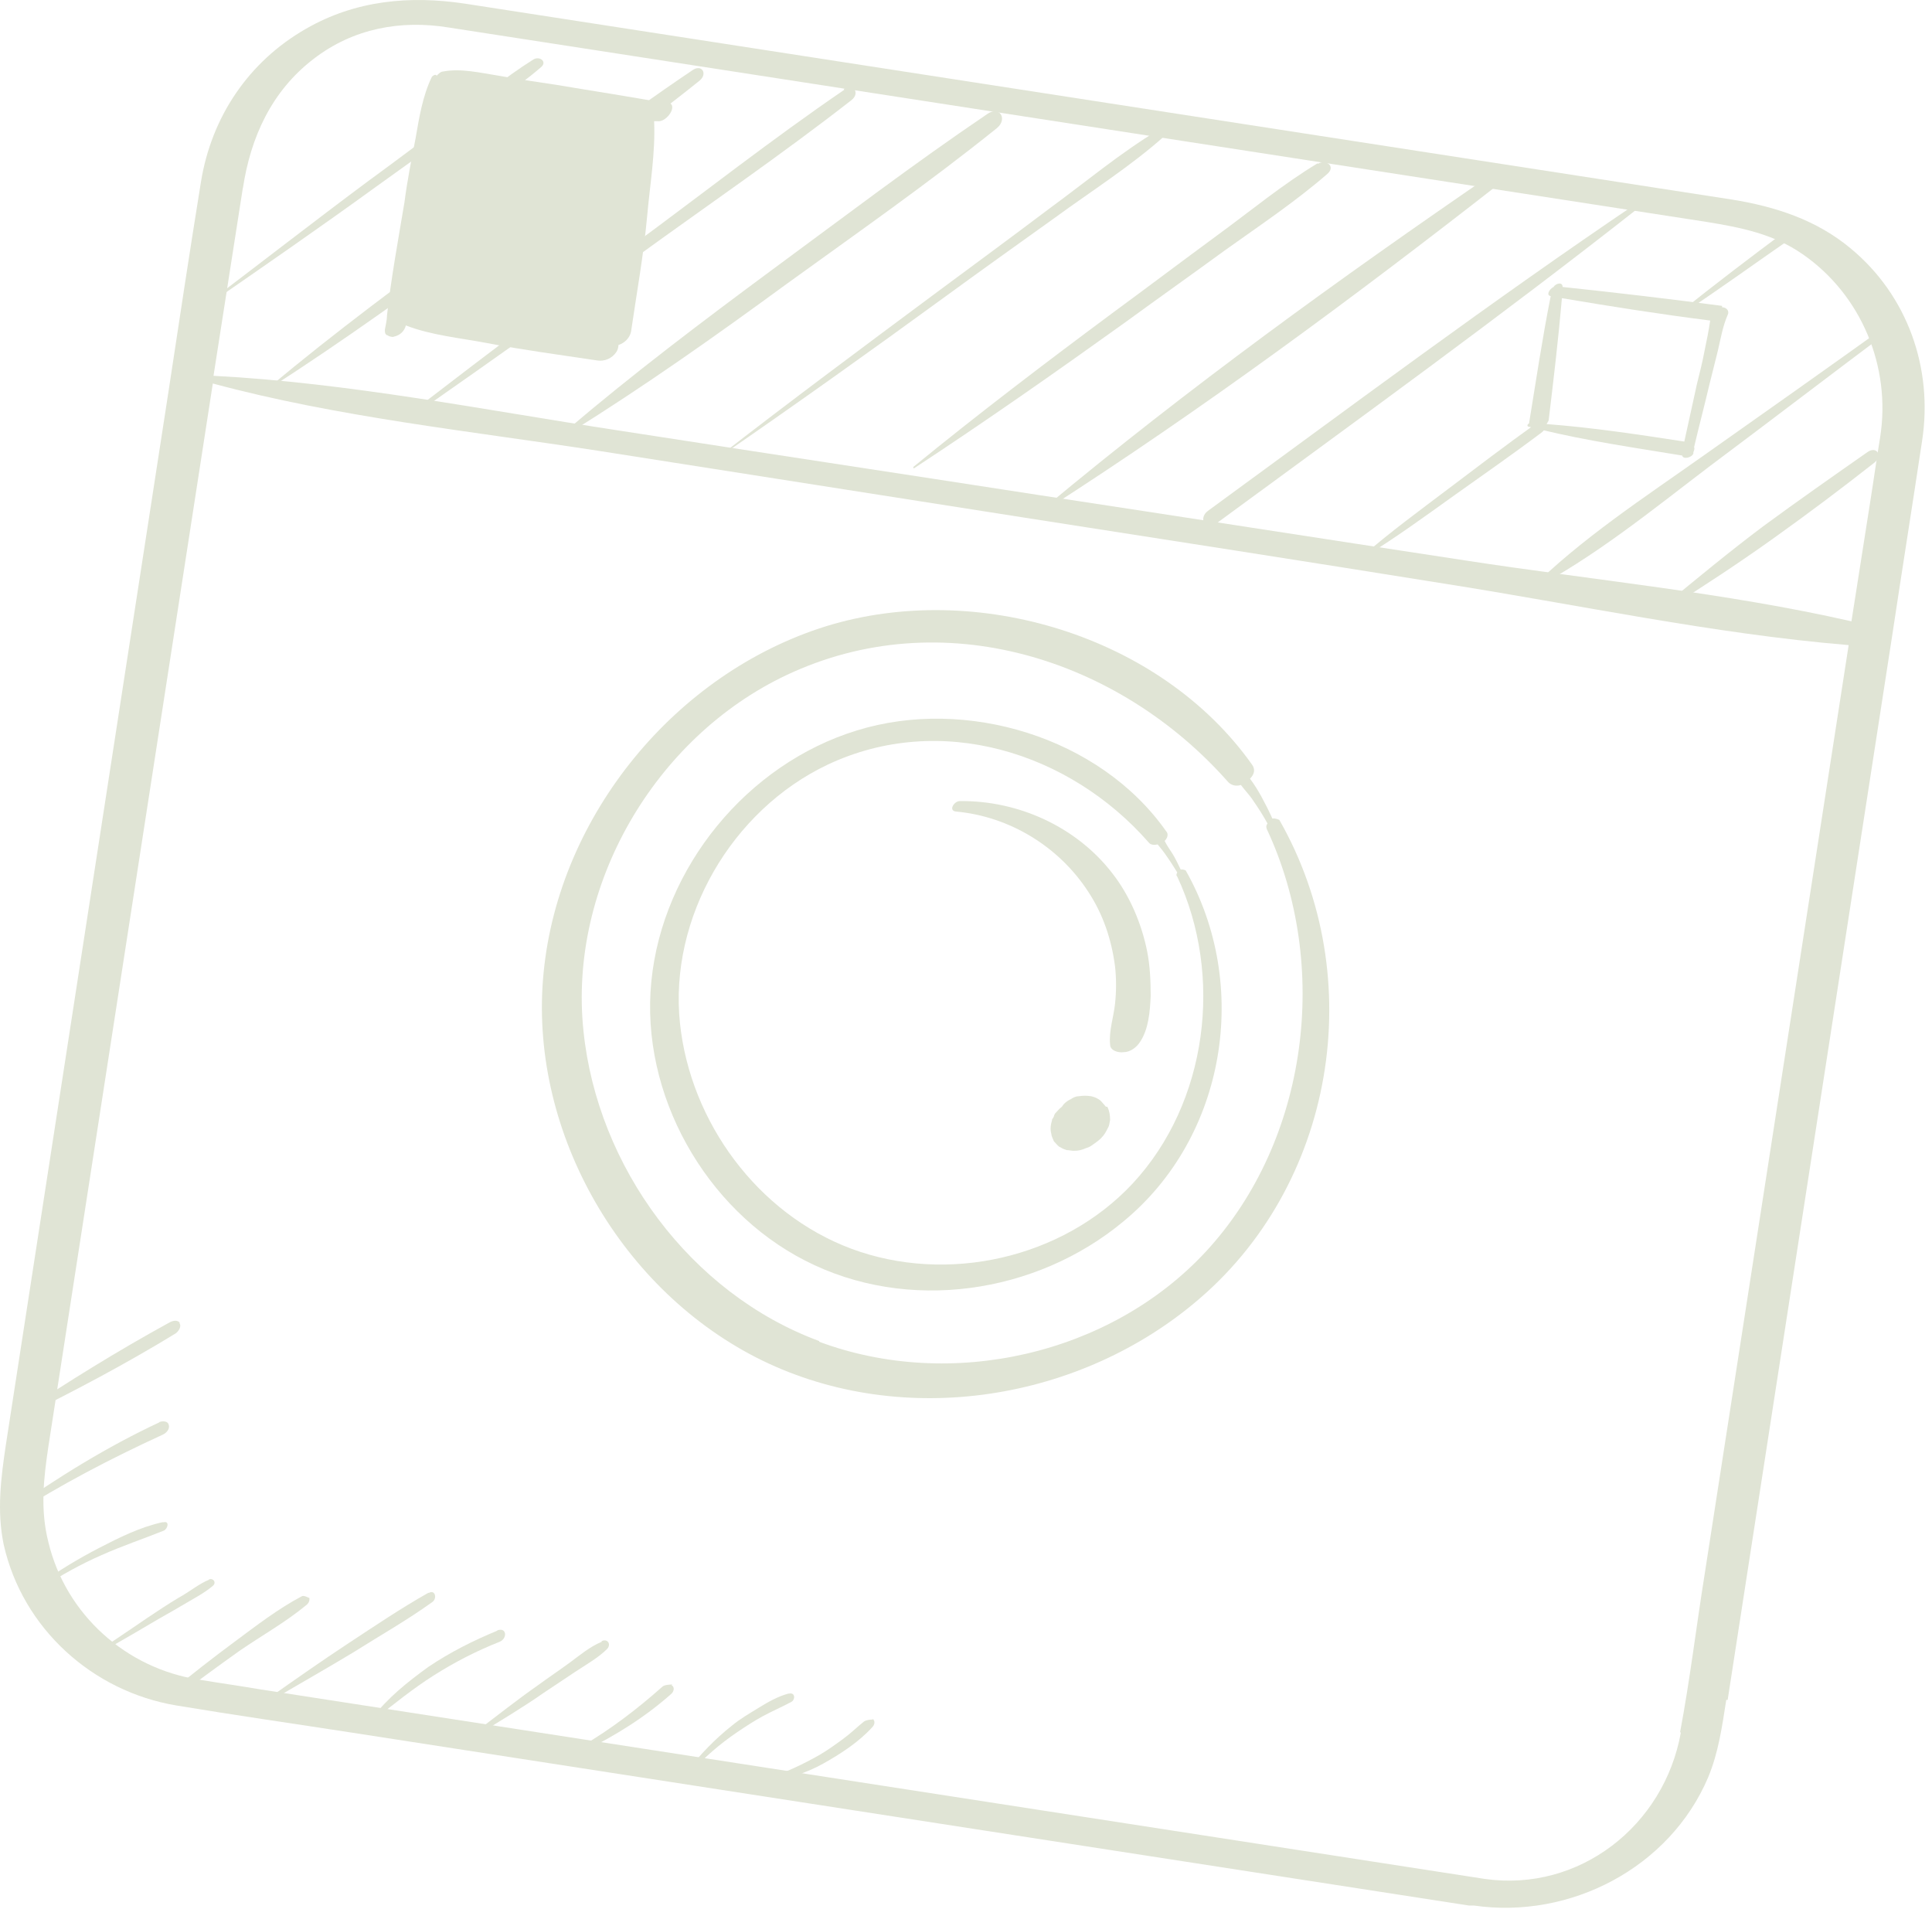 <svg xmlns="http://www.w3.org/2000/svg" width="117" height="116" viewBox="0 0 117 116" fill="none"><path d="M104.626 102.931L114.579 38.554C115.172 34.615 115.807 30.634 116.4 26.695C117.078 22.29 115.51 17.885 112.08 15.047C110.004 13.311 107.506 12.506 104.88 12.083L28.177 0.224C24.832 -0.284 21.528 0.012 18.521 1.748C15.048 3.739 12.803 7.085 12.168 11.024C11.49 15.217 10.855 19.41 10.22 23.603L0.351 87.514C0.055 89.505 -0.199 91.496 0.224 93.529C1.368 98.611 5.603 102.423 10.685 103.27C14.243 103.863 17.801 104.371 21.359 104.922L88.955 115.383C88.955 115.383 89.082 115.383 89.166 115.383C89.166 115.383 89.209 115.383 89.251 115.383C95.096 116.23 101.11 113.096 103.44 107.632C104.075 106.108 104.287 104.541 104.541 102.931H104.626ZM14.709 11.405C15.175 8.313 16.446 5.518 18.987 3.57C21.401 1.706 24.281 1.198 27.161 1.664L103.355 13.438C105.43 13.777 107.379 14.158 109.157 15.386C112.715 17.843 114.536 22.205 113.859 26.483C113.647 27.754 113.477 29.024 113.266 30.337L112.122 37.622C104.498 35.885 96.451 35.123 88.743 33.937C80.103 32.624 71.42 31.269 62.78 29.956C54.31 28.643 45.881 27.372 37.41 26.059C29.363 24.831 21.104 23.179 12.93 22.756L14.709 11.363V11.405ZM101.788 104.922C100.771 110.555 95.647 114.578 89.929 113.774L15.768 102.296C14.54 102.084 13.311 101.915 12.041 101.703C7.636 101.025 3.994 97.764 2.935 93.402C2.427 91.411 2.638 89.547 2.935 87.557L12.888 23.222C20.427 25.255 28.474 26.102 36.182 27.288C44.822 28.643 53.462 29.998 62.103 31.354C70.531 32.667 79.002 33.98 87.43 35.335C95.519 36.605 103.779 38.384 111.953 39.062L103.228 95.35C102.72 98.526 102.338 101.745 101.746 104.879L101.788 104.922Z" fill="#E0E4D5"></path><path d="M77.477 49.65C77.477 49.65 77.223 49.523 77.054 49.565C76.842 49.099 76.63 48.676 76.376 48.21C76.164 47.829 75.953 47.49 75.698 47.151C75.953 46.897 76.037 46.6 75.826 46.304C70.277 38.469 59.096 35.123 50.032 37.918C40.926 40.756 33.853 49.353 32.921 58.883C31.989 68.243 37.368 77.857 45.754 82.177C54.267 86.54 65.025 84.973 72.31 78.916C80.865 71.843 82.941 59.222 77.477 49.65ZM49.609 81.203C41.816 78.323 36.183 70.657 35.336 62.441C34.404 53.631 39.656 44.652 47.618 40.883C57.02 36.436 67.778 39.866 74.385 47.363C74.597 47.575 74.894 47.617 75.148 47.532C75.402 47.871 75.698 48.168 75.91 48.506C76.207 48.93 76.503 49.396 76.757 49.862C76.672 49.989 76.672 50.074 76.715 50.201C80.569 58.417 79.256 69.048 73.03 75.782C67.228 82.05 57.571 84.21 49.609 81.246V81.203Z" fill="#E0E4D5"></path><path d="M71.802 52.7C71.802 52.7 71.59 52.615 71.505 52.657C71.336 52.318 71.209 52.022 70.997 51.683C70.828 51.429 70.658 51.175 70.531 50.921C70.7 50.751 70.785 50.497 70.616 50.328C66.592 44.61 58.46 42.196 51.895 44.229C45.246 46.262 40.121 52.53 39.444 59.434C38.766 66.253 42.705 73.241 48.761 76.333C54.945 79.509 62.738 78.366 68.032 73.961C74.258 68.836 75.74 59.646 71.802 52.7ZM51.557 75.613C45.881 73.495 41.815 67.947 41.18 61.975C40.502 55.58 44.314 49.057 50.117 46.304C56.935 43.085 64.771 45.542 69.557 51.005C69.684 51.175 69.896 51.175 70.108 51.133C70.319 51.387 70.489 51.598 70.658 51.852C70.87 52.149 71.082 52.488 71.293 52.827C71.251 52.911 71.209 52.996 71.293 53.081C74.089 59.053 73.157 66.761 68.583 71.674C64.347 76.206 57.359 77.773 51.557 75.613Z" fill="#E0E4D5"></path><path d="M32.286 3.612C30.592 4.671 28.982 6.026 27.373 7.212C25.678 8.44 24.027 9.711 22.333 10.939C19.029 13.396 15.768 15.937 12.464 18.436C12.38 18.478 12.464 18.563 12.507 18.52C15.937 16.148 19.368 13.777 22.756 11.32C24.408 10.134 26.06 8.948 27.712 7.763C29.363 6.534 31.184 5.433 32.752 4.078C33.175 3.739 32.667 3.358 32.286 3.612Z" fill="#E0E4D5"></path><path d="M41.942 4.247C37.453 7.254 33.175 10.643 28.813 13.819C24.577 16.953 20.3 20.087 16.276 23.476C16.234 23.518 16.276 23.56 16.318 23.518C20.808 20.638 25.128 17.504 29.448 14.37C33.768 11.236 38.215 8.228 42.366 4.882C42.874 4.459 42.493 3.866 41.942 4.247Z" fill="#E0E4D5"></path><path d="M51.133 5.433C46.728 8.44 42.535 11.744 38.215 14.92C33.938 18.097 29.66 21.316 25.425 24.577C25.255 24.704 25.424 24.916 25.552 24.788C29.914 21.739 34.276 18.647 38.596 15.513C42.917 12.379 47.321 9.372 51.557 6.068C52.107 5.645 51.684 5.009 51.091 5.391L51.133 5.433Z" fill="#E0E4D5"></path><path d="M59.773 6.915C55.326 9.922 51.048 13.183 46.728 16.36C42.493 19.494 38.342 22.628 34.361 26.017C34.234 26.144 34.361 26.271 34.53 26.186C39.02 23.391 43.34 20.341 47.618 17.207C51.895 14.115 56.258 11.066 60.366 7.762C61.044 7.212 60.535 6.364 59.773 6.915Z" fill="#E0E4D5"></path><path d="M70.192 7.847C67.863 9.245 65.745 11.024 63.543 12.633C61.298 14.327 59.053 15.979 56.766 17.673C52.319 20.977 47.872 24.28 43.51 27.668C43.51 27.668 43.51 27.753 43.51 27.711C48.126 24.534 52.7 21.273 57.232 17.969C59.435 16.36 61.637 14.793 63.882 13.184C66.084 11.574 68.498 10.049 70.531 8.228C70.87 7.932 70.447 7.635 70.108 7.805L70.192 7.847Z" fill="#E0E4D5"></path><path d="M79.807 9.88C77.689 11.151 75.698 12.803 73.665 14.285C71.59 15.81 69.515 17.377 67.439 18.902C63.331 21.951 59.265 25.043 55.326 28.262C55.284 28.304 55.326 28.389 55.369 28.346C59.689 25.509 63.924 22.544 68.117 19.537C70.15 18.055 72.183 16.615 74.216 15.132C76.291 13.65 78.451 12.21 80.4 10.516C80.908 10.05 80.273 9.626 79.807 9.923V9.88Z" fill="#E0E4D5"></path><path d="M90.395 10.515C81.119 16.868 71.928 23.517 63.288 30.718C63.204 30.802 63.288 30.887 63.373 30.845C72.818 24.788 81.924 18.054 90.818 11.108C91.284 10.727 90.945 10.176 90.395 10.515Z" fill="#E0E4D5"></path><path d="M104.287 18.521C101.068 18.097 97.849 17.716 94.63 17.377C94.63 17.038 94.207 17.165 94.08 17.377C93.826 17.504 93.614 17.885 93.91 17.928C93.402 20.469 93.021 23.052 92.597 25.636C92.513 25.678 92.428 25.805 92.597 25.848H92.682C92.767 26.017 92.936 26.102 93.148 26.102C93.19 26.102 93.275 26.06 93.317 26.017C96.113 26.695 99.035 27.118 101.873 27.584C101.915 27.838 102.466 27.711 102.55 27.457C102.55 27.457 102.55 27.415 102.55 27.373C102.593 27.288 102.635 27.161 102.593 27.076C102.889 25.805 103.228 24.535 103.525 23.264C103.694 22.587 103.863 21.909 104.033 21.231C104.202 20.511 104.329 19.749 104.626 19.071C104.753 18.817 104.541 18.605 104.287 18.605V18.521ZM93.656 25.678C93.656 25.678 93.741 25.551 93.783 25.467C94.08 23.01 94.376 20.511 94.588 18.055C97.595 18.563 100.56 19.029 103.567 19.41C103.482 20.003 103.355 20.638 103.228 21.231C103.101 21.909 102.932 22.587 102.762 23.264C102.508 24.408 102.254 25.594 102 26.737C99.247 26.314 96.451 25.89 93.656 25.678Z" fill="#E0E4D5"></path><path d="M99.204 12.252C90.353 18.224 81.797 24.62 73.157 30.93C72.522 31.396 73.03 32.201 73.665 31.693C82.263 25.382 90.945 19.114 99.332 12.507C99.543 12.337 99.374 12.125 99.162 12.252H99.204Z" fill="#E0E4D5"></path><path d="M108.607 13.989C108.607 13.989 108.268 13.862 108.141 13.989C105.981 15.598 103.863 17.208 101.746 18.902C101.619 18.987 101.746 19.114 101.83 19.029C104.075 17.547 106.235 15.979 108.438 14.455C108.565 14.37 108.692 14.158 108.607 14.031V13.989Z" fill="#E0E4D5"></path><path d="M92.978 25.679C91.2 26.95 89.421 28.305 87.684 29.618C85.948 30.931 84.211 32.201 82.602 33.599C82.517 33.684 82.602 33.726 82.686 33.684C84.55 32.54 86.287 31.27 88.065 29.999C89.844 28.728 91.623 27.5 93.36 26.187C93.826 25.848 93.444 25.298 92.978 25.637V25.679Z" fill="#E0E4D5"></path><path d="M114.452 19.579C110.724 22.248 106.955 24.916 103.228 27.542C99.585 30.125 95.731 32.624 92.597 35.758V35.801C96.536 33.768 100.094 30.845 103.609 28.177C107.294 25.424 110.936 22.629 114.621 19.876C114.875 19.664 114.663 19.368 114.409 19.537L114.452 19.579Z" fill="#E0E4D5"></path><path d="M113.097 27.372C110.979 28.854 108.861 30.336 106.786 31.861C104.753 33.386 102.805 34.995 100.856 36.605C100.687 36.774 100.856 36.944 101.068 36.816C103.228 35.461 105.346 34.063 107.421 32.581C109.496 31.099 111.529 29.574 113.52 28.007C114.028 27.583 113.647 26.991 113.097 27.372Z" fill="#E0E4D5"></path><path d="M40.46 6.28C38.215 5.856 35.928 5.517 33.684 5.136C32.54 4.967 31.396 4.797 30.21 4.586C29.109 4.416 27.923 4.12 26.822 4.332C26.695 4.332 26.568 4.459 26.441 4.586C26.399 4.459 26.187 4.586 26.145 4.67C25.594 5.814 25.382 7.127 25.171 8.355C24.916 9.668 24.662 10.939 24.493 12.252C24.112 14.539 23.688 16.826 23.434 19.113C23.434 19.409 23.349 19.706 23.307 19.96C23.307 20.129 23.307 20.214 23.434 20.299C23.434 20.299 23.519 20.299 23.519 20.341C23.646 20.384 23.773 20.426 23.858 20.384C24.239 20.299 24.493 20.045 24.578 19.706C26.102 20.299 27.881 20.468 29.448 20.765C31.651 21.188 33.895 21.485 36.14 21.823C36.606 21.908 37.072 21.697 37.326 21.315C37.411 21.188 37.453 21.019 37.453 20.892C37.834 20.765 38.131 20.468 38.215 20.087C38.554 17.758 38.978 15.428 39.19 13.099C39.359 11.193 39.698 9.245 39.613 7.339C39.698 7.339 39.74 7.339 39.825 7.339C40.375 7.423 41.138 6.322 40.418 6.195L40.46 6.28Z" fill="#E0E4D5"></path><path d="M69.684 60.281C69.684 59.392 69.641 58.46 69.472 57.613C69.133 55.919 68.413 54.224 67.354 52.869C65.194 50.074 61.679 48.464 58.121 48.507C57.782 48.507 57.401 49.1 57.91 49.142C61.128 49.438 64.135 51.26 65.914 54.013C66.804 55.368 67.312 56.893 67.524 58.502C67.608 59.264 67.608 60.027 67.524 60.789C67.439 61.594 67.143 62.441 67.227 63.246C67.227 63.627 67.736 63.754 68.032 63.712C68.456 63.712 68.837 63.415 69.049 63.076C69.557 62.314 69.641 61.255 69.684 60.323V60.281Z" fill="#E0E4D5"></path><path d="M66.973 67.015C66.973 67.015 66.761 66.761 66.677 66.676C66.634 66.634 66.592 66.592 66.507 66.549C66.38 66.465 66.253 66.422 66.084 66.38C65.787 66.338 65.618 66.338 65.321 66.38C65.152 66.38 64.983 66.465 64.856 66.549C64.686 66.634 64.559 66.719 64.432 66.846C64.39 66.888 64.347 66.973 64.305 67.015C64.135 67.142 64.051 67.269 63.881 67.439C63.881 67.439 63.881 67.481 63.839 67.523C63.839 67.608 63.754 67.735 63.712 67.778C63.712 67.778 63.712 67.778 63.712 67.82C63.627 68.116 63.585 68.371 63.67 68.667C63.67 68.794 63.754 68.921 63.797 69.048C63.797 69.091 63.881 69.175 63.924 69.218C64.008 69.302 64.093 69.429 64.22 69.472C64.347 69.556 64.474 69.599 64.601 69.641C64.728 69.641 64.898 69.683 65.025 69.683C65.321 69.683 65.491 69.641 65.787 69.514C65.957 69.472 66.084 69.387 66.253 69.26C66.38 69.175 66.55 69.048 66.677 68.921C66.888 68.709 66.973 68.54 67.1 68.286C67.185 68.159 67.185 67.989 67.227 67.82C67.227 67.523 67.185 67.269 67.058 67.015H66.973Z" fill="#E0E4D5"></path><path d="M9.839 92.173C8.483 92.47 7.213 93.105 5.985 93.74C4.756 94.376 3.57 95.096 2.427 95.9C2.257 96.028 2.427 96.239 2.554 96.112C3.697 95.392 4.883 94.715 6.154 94.164C7.382 93.613 8.653 93.19 9.923 92.681C10.178 92.555 10.262 92.089 9.923 92.173H9.839Z" fill="#E0E4D5"></path><path d="M12.676 95.647C12.041 95.901 11.448 96.409 10.813 96.748C10.177 97.129 9.542 97.552 8.907 97.976C7.679 98.823 6.45 99.628 5.222 100.475C5.137 100.517 5.222 100.602 5.264 100.56C6.535 99.797 7.848 99.077 9.119 98.315C9.754 97.934 10.389 97.595 11.024 97.214C11.66 96.832 12.337 96.494 12.888 96.028C13.142 95.816 12.888 95.519 12.634 95.647H12.676Z" fill="#E0E4D5"></path><path d="M18.69 96.747C18.69 96.747 18.394 96.577 18.267 96.662C16.827 97.424 15.514 98.441 14.201 99.415C12.888 100.389 11.575 101.406 10.304 102.465C10.008 102.719 10.262 103.057 10.559 102.846C11.871 101.872 13.184 100.897 14.497 99.966C15.853 99.034 17.293 98.229 18.521 97.213C18.648 97.128 18.775 96.959 18.733 96.747H18.69Z" fill="#E0E4D5"></path><path d="M25.933 96.451C24.281 97.383 22.714 98.442 21.104 99.501C19.495 100.559 17.928 101.661 16.361 102.762C16.191 102.889 16.361 103.058 16.488 102.931C18.14 101.957 19.791 101.025 21.401 100.051C23.01 99.035 24.662 98.103 26.187 97.002C26.483 96.79 26.356 96.239 25.975 96.451H25.933Z" fill="#E0E4D5"></path><path d="M30.125 98.737C28.686 99.33 27.245 100.05 25.933 100.94C24.704 101.829 23.476 102.803 22.544 104.031C22.46 104.116 22.587 104.201 22.671 104.116C23.857 103.184 25.001 102.253 26.271 101.448C27.542 100.643 28.855 99.966 30.253 99.415C30.761 99.203 30.676 98.483 30.083 98.737H30.125Z" fill="#E0E4D5"></path><path d="M36.437 99.415C35.717 99.712 35.124 100.22 34.488 100.686C33.853 101.152 33.218 101.575 32.583 102.041C31.312 102.931 30.084 103.905 28.855 104.837C28.686 104.964 28.855 105.133 28.983 105.006C30.296 104.201 31.651 103.397 32.921 102.507C33.557 102.084 34.192 101.66 34.827 101.237C35.463 100.813 36.225 100.39 36.776 99.839C37.03 99.543 36.776 99.204 36.437 99.373V99.415Z" fill="#E0E4D5"></path><path d="M40.714 101.999C40.714 101.999 40.248 101.999 40.121 102.126C38.596 103.481 36.987 104.709 35.251 105.726C35.081 105.853 35.166 106.107 35.378 106.022C37.283 105.09 39.105 103.947 40.672 102.549C40.799 102.422 40.883 102.168 40.672 102.041L40.714 101.999Z" fill="#E0E4D5"></path><path d="M47.745 102.55C47.11 102.719 46.517 103.058 45.966 103.397C45.416 103.736 44.823 104.074 44.314 104.498C43.298 105.303 42.408 106.234 41.604 107.251C41.477 107.378 41.731 107.463 41.816 107.336C42.663 106.404 43.594 105.599 44.653 104.879C45.161 104.54 45.67 104.201 46.22 103.905C46.771 103.609 47.364 103.354 47.914 103.058C48.169 102.931 48.169 102.465 47.787 102.55H47.745Z" fill="#E0E4D5"></path><path d="M52.912 104.116C52.912 104.116 52.488 104.116 52.319 104.243C51.895 104.582 51.514 104.963 51.048 105.302C50.582 105.641 50.116 105.98 49.608 106.276C48.634 106.827 47.575 107.335 46.474 107.674C46.305 107.716 46.305 107.971 46.474 107.928C47.66 107.716 48.803 107.378 49.862 106.785C50.921 106.192 52.022 105.472 52.827 104.582C52.954 104.455 53.039 104.201 52.827 104.074L52.912 104.116Z" fill="#E0E4D5"></path><path d="M9.669 86.117C6.492 87.599 3.485 89.463 0.605 91.495C0.393 91.665 0.563 91.919 0.774 91.749C3.697 89.886 6.704 88.319 9.838 86.879C10.05 86.794 10.304 86.54 10.219 86.286C10.177 86.032 9.838 86.032 9.626 86.117H9.669Z" fill="#E0E4D5"></path><path d="M10.897 80.102C10.728 79.89 10.431 79.975 10.22 80.102C7.128 81.796 4.121 83.66 1.198 85.608C1.071 85.693 1.114 85.904 1.283 85.82C4.46 84.253 7.594 82.601 10.643 80.737C10.813 80.61 11.024 80.314 10.855 80.102H10.897Z" fill="#E0E4D5"></path></svg>